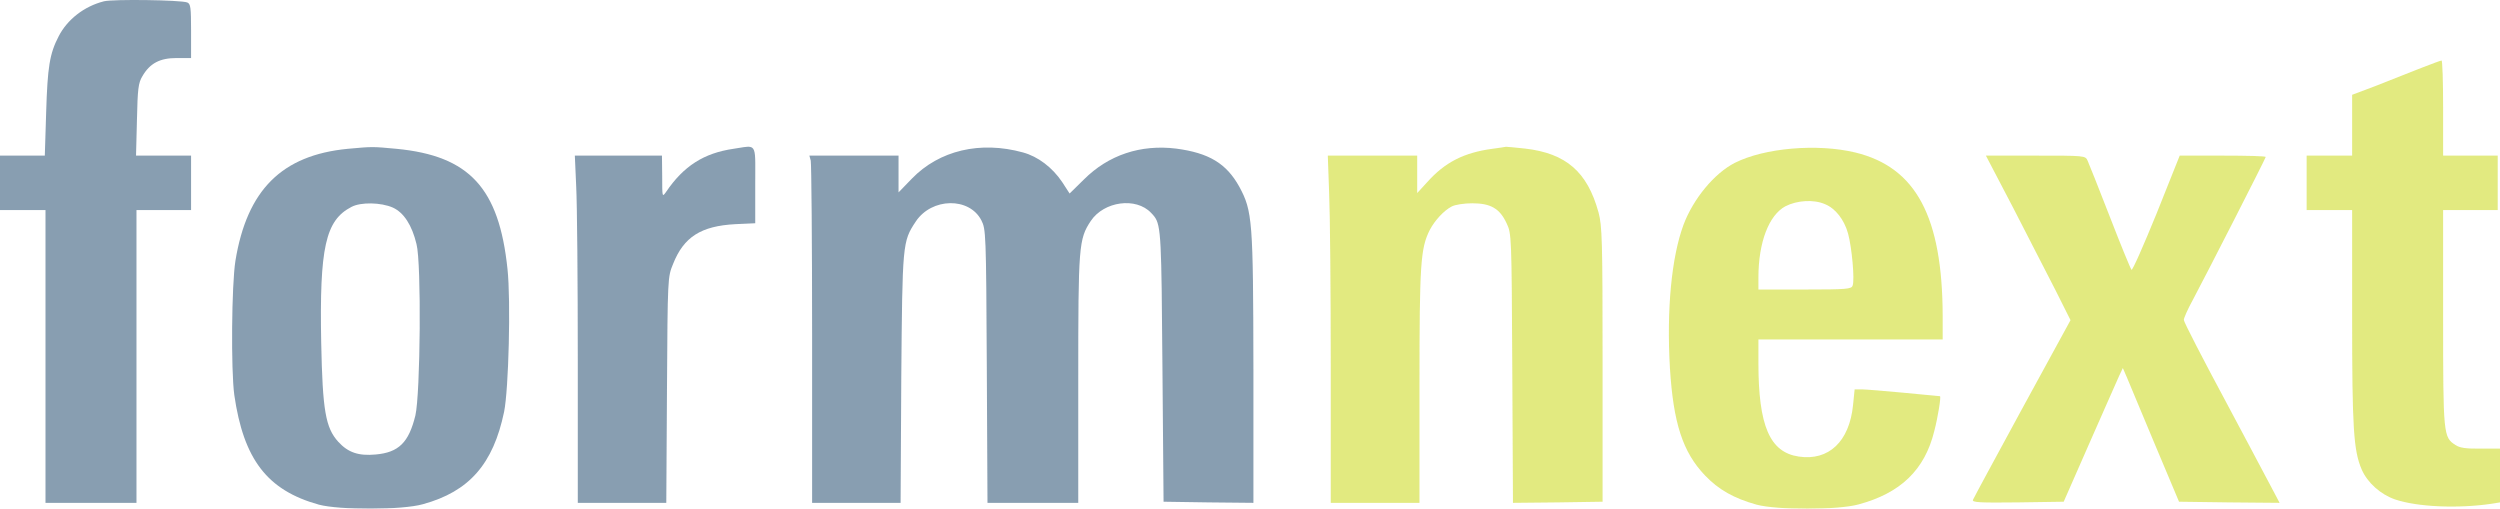 <svg xmlns="http://www.w3.org/2000/svg" width="172" height="35" viewBox="0 0 172 35" fill="none"><g opacity="0.6"><path d="M168.087 10.707V7.428C168.087 5.617 168.04 4.149 167.978 4.165C167.909 4.165 167.349 4.38 166.664 4.643L166.66 4.645C166.564 4.682 166.465 4.72 166.366 4.758C165.822 4.977 165.034 5.287 164.323 5.566C163.97 5.705 163.636 5.836 163.361 5.945L161.827 6.522V10.707H158.697V14.454H161.827V21.777C161.827 29.443 161.921 30.989 162.484 32.301C162.876 33.206 163.783 34.018 164.785 34.362C166.303 34.877 169.089 35.002 171.421 34.658L172 34.565V30.864H170.67C169.668 30.88 169.23 30.817 168.932 30.614C168.103 30.084 168.087 29.912 168.087 21.871V14.454H171.843V10.707H168.087Z" fill="#CEDC2B"></path><path d="M109.977 14.61C109.21 11.815 107.739 10.551 104.937 10.223C104.249 10.145 103.654 10.098 103.607 10.098C103.56 10.114 103.137 10.176 102.668 10.238C100.712 10.504 99.413 11.16 98.176 12.549L97.503 13.283V10.707H91.353L91.446 13.314C91.509 14.735 91.556 20.106 91.556 25.259V34.596H97.66V26.508C97.66 18.076 97.738 17.093 98.364 15.828C98.708 15.172 99.334 14.485 99.882 14.204C100.117 14.079 100.743 13.986 101.291 13.986C102.558 13.986 103.184 14.345 103.654 15.36C103.997 16.076 103.998 16.218 104.045 25.295L104.092 34.596L107.175 34.565L110.258 34.518V25.072C110.258 16.5 110.227 15.531 109.977 14.61Z" fill="#CEDC2B"></path><path fill-rule="evenodd" clip-rule="evenodd" d="M133.656 21.746C133.64 14.907 131.825 11.503 127.631 10.488C125.017 9.864 121.386 10.176 119.351 11.207C117.943 11.925 116.503 13.673 115.83 15.453C115.001 17.686 114.656 21.293 114.891 25.321C115.126 29.1 115.767 31.099 117.301 32.707C118.24 33.69 119.289 34.284 120.854 34.721C122.262 35.096 126.441 35.096 127.865 34.705C130.761 33.925 132.42 32.332 133.077 29.662C133.327 28.71 133.562 27.258 133.468 27.258C133.452 27.258 133.146 27.228 132.669 27.182L132.663 27.182C132.22 27.139 131.633 27.083 130.995 27.023C129.665 26.898 128.35 26.789 128.084 26.789H127.599L127.49 27.866C127.239 30.38 125.815 31.723 123.749 31.411C121.762 31.114 120.979 29.303 120.979 24.978V23.354H133.656V21.746ZM120.979 19.092C120.979 16.671 121.699 14.798 122.841 14.189C123.64 13.783 124.782 13.705 125.565 14.048C126.285 14.345 126.879 15.11 127.145 16.062C127.411 17.031 127.615 19.279 127.458 19.654C127.38 19.888 127.036 19.919 124.172 19.919H120.979V19.092Z" fill="#CEDC2B"></path><path d="M145.159 14.922C144.408 12.986 143.719 11.253 143.625 11.05C143.469 10.707 143.438 10.707 140.057 10.707H136.63L138.523 14.329C139.023 15.295 139.584 16.392 140.096 17.393L140.097 17.394C140.644 18.464 141.135 19.424 141.434 19.997L142.452 22.027L139.134 28.101C137.318 31.442 135.785 34.268 135.738 34.393C135.675 34.565 136.191 34.596 138.821 34.565L141.982 34.518L143.766 30.458C144.13 29.635 144.483 28.833 144.791 28.133L144.793 28.127C145.319 26.933 145.712 26.039 145.801 25.852L146.051 25.321L146.349 26.008C146.415 26.175 146.613 26.645 146.887 27.297L146.889 27.3L146.89 27.305C147.259 28.181 147.764 29.382 148.274 30.614L149.917 34.518L153.376 34.565L156.835 34.596L156.49 33.94C156.361 33.683 155.62 32.293 154.647 30.466L154.633 30.441C154.192 29.613 153.704 28.697 153.204 27.757C151.576 24.728 150.246 22.152 150.246 22.011C150.246 21.886 150.512 21.277 150.856 20.653C151.779 18.92 155.88 10.894 155.88 10.8C155.88 10.738 154.55 10.707 152.922 10.707H149.964L148.368 14.704C147.476 16.89 146.709 18.639 146.646 18.561C146.583 18.498 145.91 16.859 145.159 14.922Z" fill="#CEDC2B"></path><path d="M13.146 2.135C13.146 0.511 13.115 0.261 12.88 0.168C12.411 -0.004 7.794 -0.067 7.152 0.089C5.791 0.433 4.633 1.339 4.038 2.494C3.412 3.696 3.271 4.617 3.177 7.693L3.083 10.707H0V14.454H3.13V34.596H9.39V14.454H13.146V10.707H9.359L9.422 8.24C9.469 6.101 9.516 5.71 9.797 5.242C10.314 4.352 11.002 3.993 12.145 3.993H13.146V2.135Z" fill="#395D7D"></path><path fill-rule="evenodd" clip-rule="evenodd" d="M34.916 18.514C34.337 12.94 32.303 10.723 27.279 10.238L27.233 10.234C26.434 10.16 26.031 10.122 25.627 10.121C25.216 10.121 24.806 10.158 23.976 10.234L23.93 10.238C19.391 10.676 16.997 13.065 16.198 17.936C15.932 19.607 15.885 25.462 16.12 27.179C16.762 31.614 18.389 33.737 21.942 34.721C23.351 35.096 27.67 35.096 29.094 34.69C32.287 33.815 33.931 31.926 34.682 28.335C34.995 26.789 35.151 20.7 34.916 18.514ZM24.18 14.236C22.396 15.157 21.974 17.015 22.099 23.573C22.193 28.241 22.396 29.428 23.273 30.396C23.945 31.13 24.665 31.379 25.839 31.27C27.436 31.13 28.124 30.443 28.578 28.585C28.922 27.101 29.001 18.123 28.656 16.796C28.343 15.485 27.78 14.626 27.029 14.282C26.215 13.923 24.822 13.892 24.18 14.236Z" fill="#395D7D"></path><path d="M51.96 15.36V12.721C51.96 12.439 51.962 12.186 51.963 11.959C51.97 10.801 51.973 10.324 51.748 10.164C51.591 10.052 51.322 10.097 50.864 10.173C50.742 10.194 50.607 10.216 50.458 10.238C48.423 10.535 47.03 11.425 45.825 13.205C45.559 13.58 45.559 13.564 45.559 12.143L45.543 10.707H39.549L39.643 12.846C39.706 14.017 39.752 19.388 39.752 24.791V34.596H45.841L45.888 26.808C45.934 19.091 45.935 19.06 46.31 18.155C47.046 16.297 48.235 15.547 50.598 15.422L51.96 15.36Z" fill="#395D7D"></path><path d="M73.073 12.518C72.4 11.519 71.414 10.769 70.381 10.488C67.438 9.676 64.621 10.348 62.743 12.284L61.82 13.236V10.707H55.685L55.779 11.05C55.826 11.253 55.873 16.625 55.873 22.995V34.596H61.961L62.008 26.04L62.008 26.012C62.086 16.734 62.087 16.623 63.009 15.235C64.105 13.595 66.687 13.549 67.517 15.157C67.83 15.766 67.845 16.031 67.892 25.181L67.939 34.596H74.184V26.118C74.184 16.921 74.215 16.453 75.045 15.204C75.952 13.845 78.159 13.549 79.192 14.642C79.273 14.726 79.345 14.801 79.409 14.883C79.897 15.506 79.905 16.503 79.975 25.15L80.053 34.518L83.152 34.565L86.235 34.596V25.431C86.219 15.141 86.172 14.532 85.264 12.846C84.372 11.238 83.167 10.52 80.914 10.223C78.472 9.926 76.265 10.66 74.575 12.346L73.589 13.314L73.073 12.518Z" fill="#395D7D"></path></g></svg>